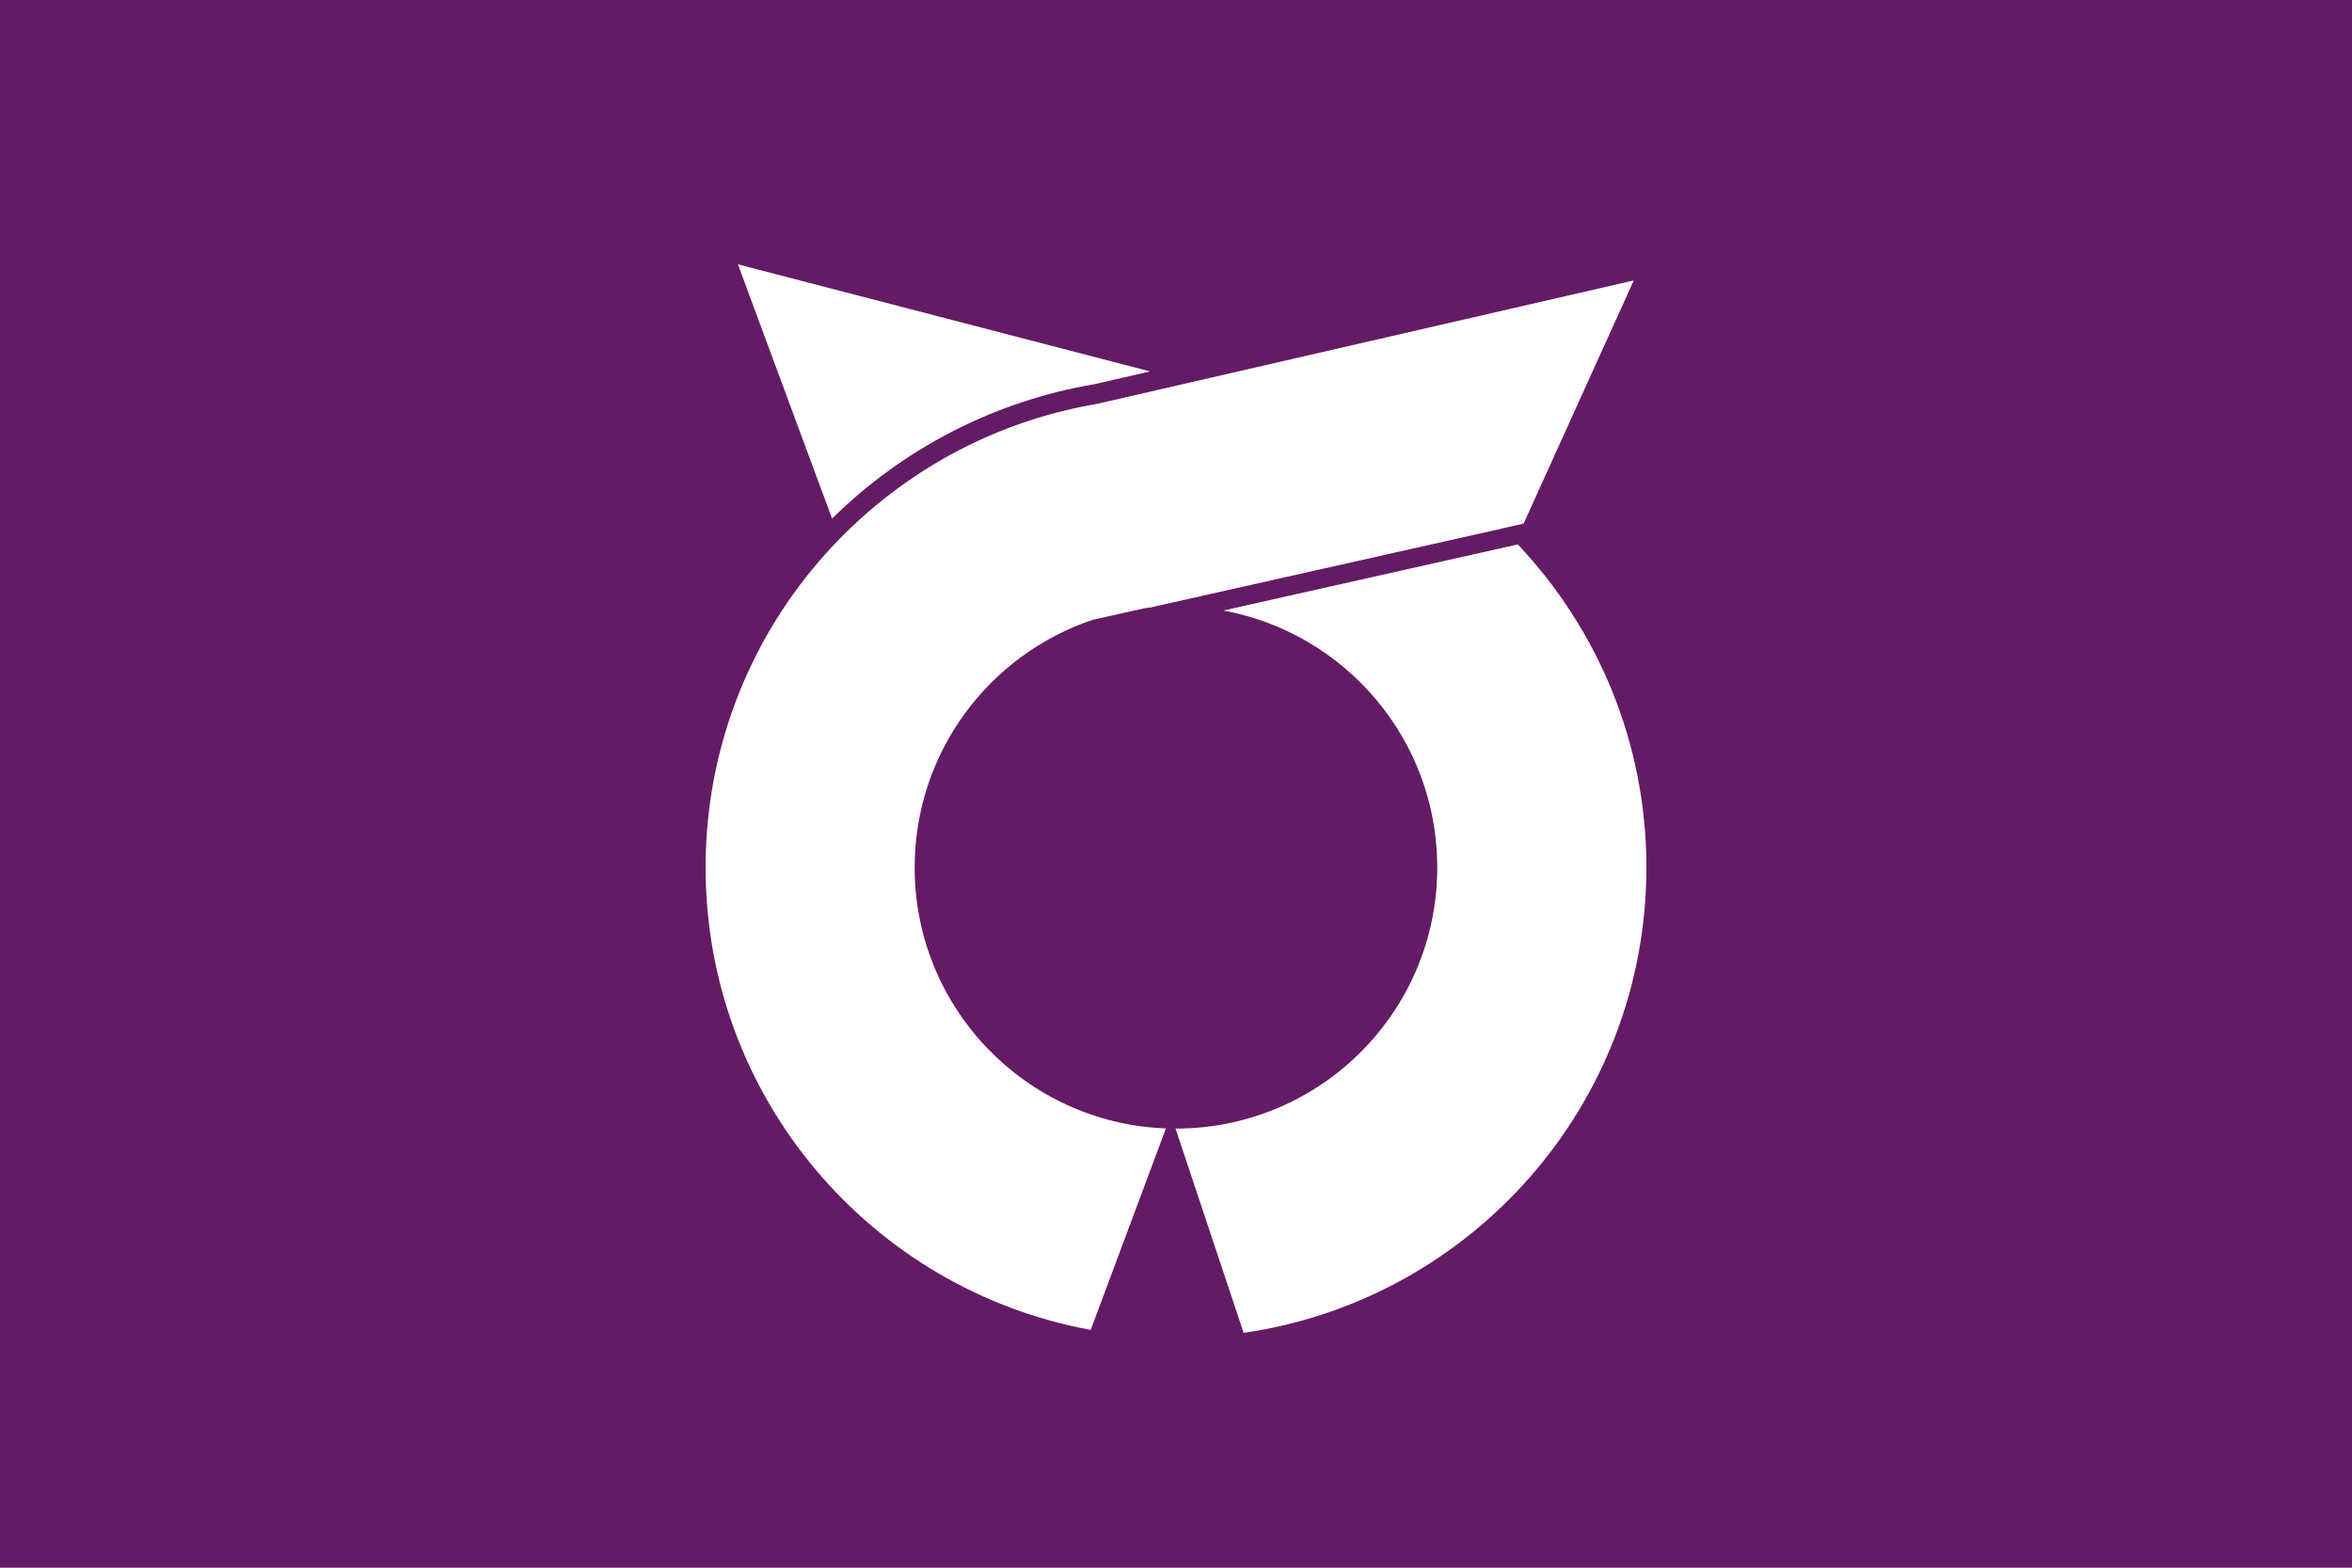 <svg xmlns="http://www.w3.org/2000/svg" width="900" height="600">
<path d="M0 0h900v600H0z" fill="#641b65"/>
<path d="M580.771 208.365 468.09 233.664c46.575 8.537 81.886 49.3 81.886 98.334 0 55.202-44.787 99.945-99.99 99.945h-.161l26.058 78.176C562.998 497.559 630 422.601 630 331.999c0-47.872-18.728-91.363-49.212-123.634m-230.79 123.633c0-44.116 28.561-81.528 68.208-94.803l20.07-4.47c.534-.097 1.073-.097 1.608-.162l134.808-30.26-.032-.033 8.358-1.878 42.15-93.06-205.386 47.245C334.767 168.97 270 242.899 270 332.027c0 88.233 63.56 161.627 147.368 176.958l28.773-77.104c-53.459-2.01-96.145-45.949-96.145-99.854m68.88-185.004 21.187-4.872-157.694-40.987 36.027 97.306c26.863-26.46 61.638-44.876 100.48-51.447" fill="#fff"/>
</svg>
